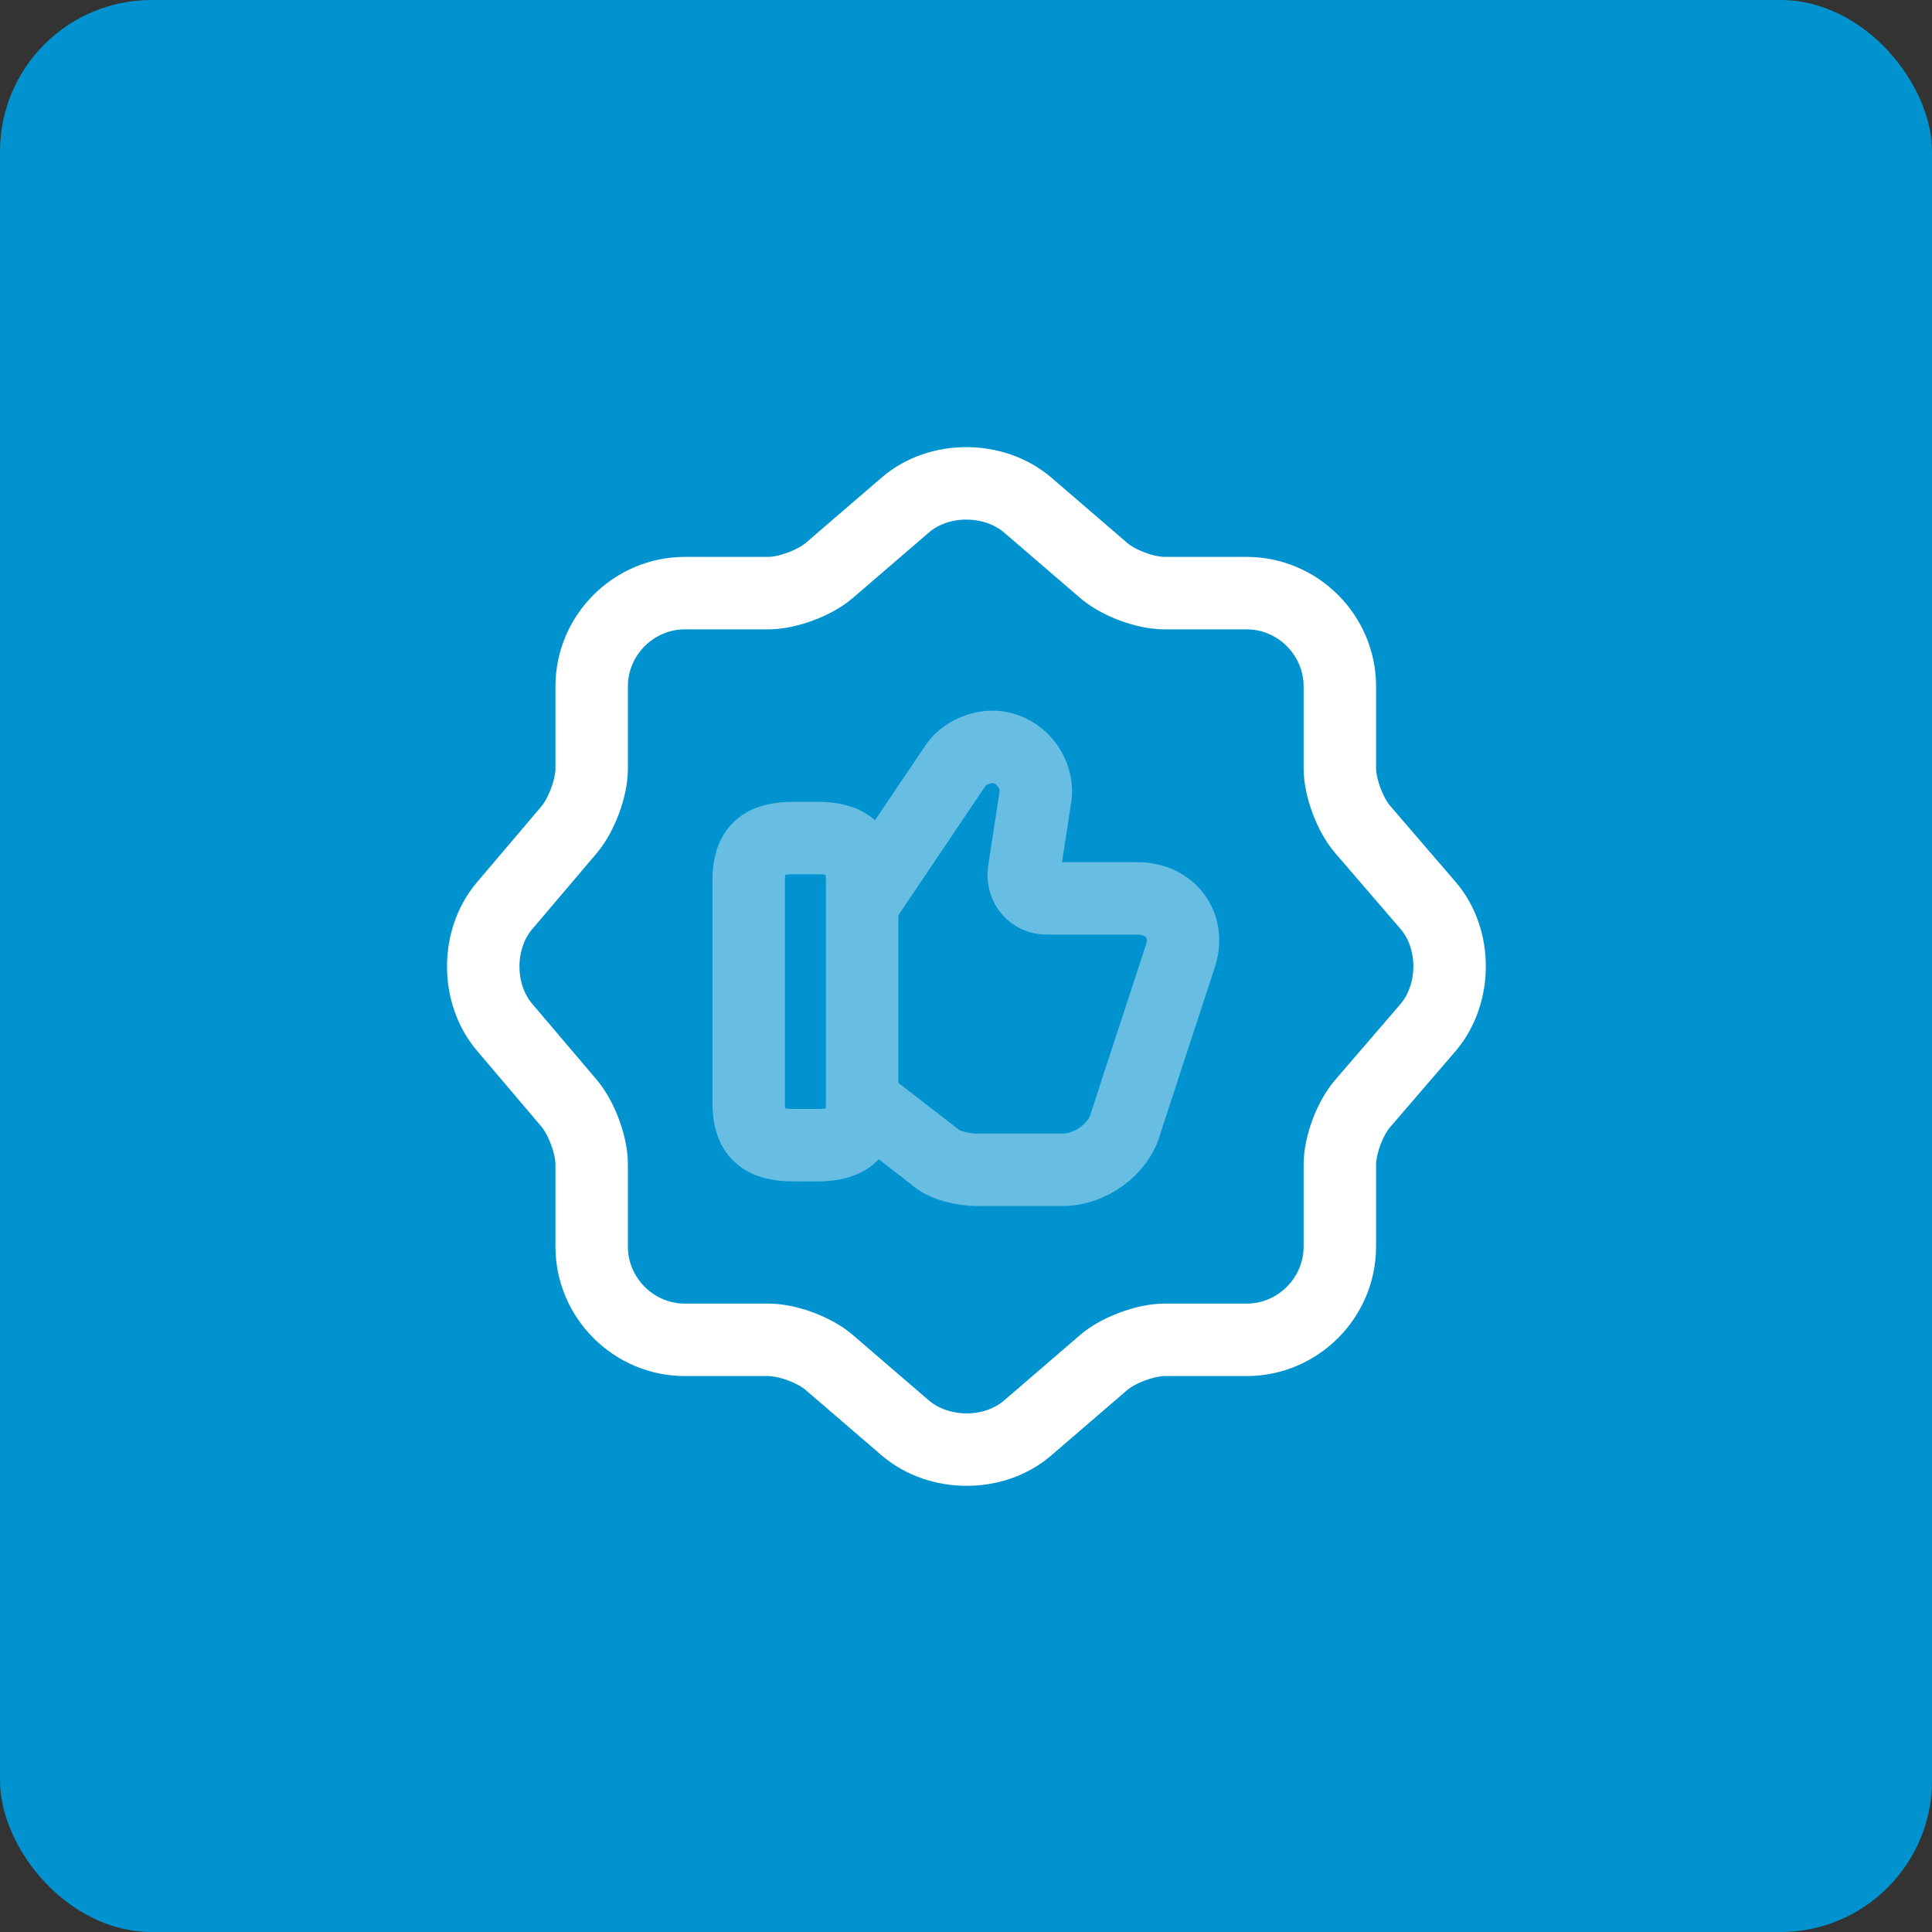 <svg width="80" height="80" viewBox="0 0 80 80" fill="none" xmlns="http://www.w3.org/2000/svg">
<rect x="0" y="0" width="80" height="80" fill="#333333" stroke="none"/>
<rect width="80" height="80" rx="6.275" fill="#0193CF"/>
<path d="M37.5 20.9C38.88 19.72 41.14 19.72 42.54 20.9L45.7 23.62C46.3 24.14 47.42 24.56 48.22 24.56H51.62C53.74 24.56 55.48 26.3 55.48 28.42V31.82C55.48 32.6 55.9 33.74 56.42 34.34L59.14 37.5C60.32 38.88 60.32 41.14 59.14 42.54L56.42 45.7C55.9 46.3 55.48 47.42 55.48 48.22V51.62C55.48 53.74 53.74 55.48 51.62 55.48H48.22C47.44 55.48 46.3 55.9 45.7 56.42L42.54 59.14C41.16 60.32 38.9 60.32 37.5 59.14L34.34 56.42C33.74 55.9 32.62 55.48 31.82 55.48H28.36C26.24 55.48 24.5 53.74 24.5 51.62V48.2C24.5 47.42 24.08 46.3 23.58 45.7L20.88 42.52C19.72 41.14 19.72 38.9 20.88 37.52L23.58 34.34C24.08 33.74 24.5 32.62 24.5 31.84V28.42C24.5 26.3 26.24 24.56 28.36 24.56H31.82C32.6 24.56 33.74 24.14 34.34 23.62L37.5 20.9Z" stroke="white" stroke-width="3" stroke-linecap="round" stroke-linejoin="round"/>
<g opacity="0.4">
<path d="M35.78 45.64L38.68 47.88C39.06 48.26 39.9 48.44 40.46 48.44H44C45.12 48.44 46.34 47.6 46.62 46.48L48.86 39.64C49.32 38.34 48.48 37.2 47.08 37.2H43.34C42.78 37.2 42.32 36.74 42.4 36.08L42.86 33.08C43.04 32.24 42.48 31.3 41.64 31.02C40.9 30.74 39.96 31.12 39.58 31.68L35.74 37.38" stroke="white" stroke-width="3" stroke-miterlimit="10"/>
<path d="M31 45.64V36.48C31 35.16 31.56 34.7 32.88 34.7H33.82C35.12 34.7 35.7 35.16 35.7 36.48V45.64C35.7 46.94 35.14 47.42 33.82 47.42H32.88C31.56 47.42 31 46.96 31 45.64Z" stroke="white" stroke-width="3" stroke-linecap="round" stroke-linejoin="round"/>
</g>
</svg>
